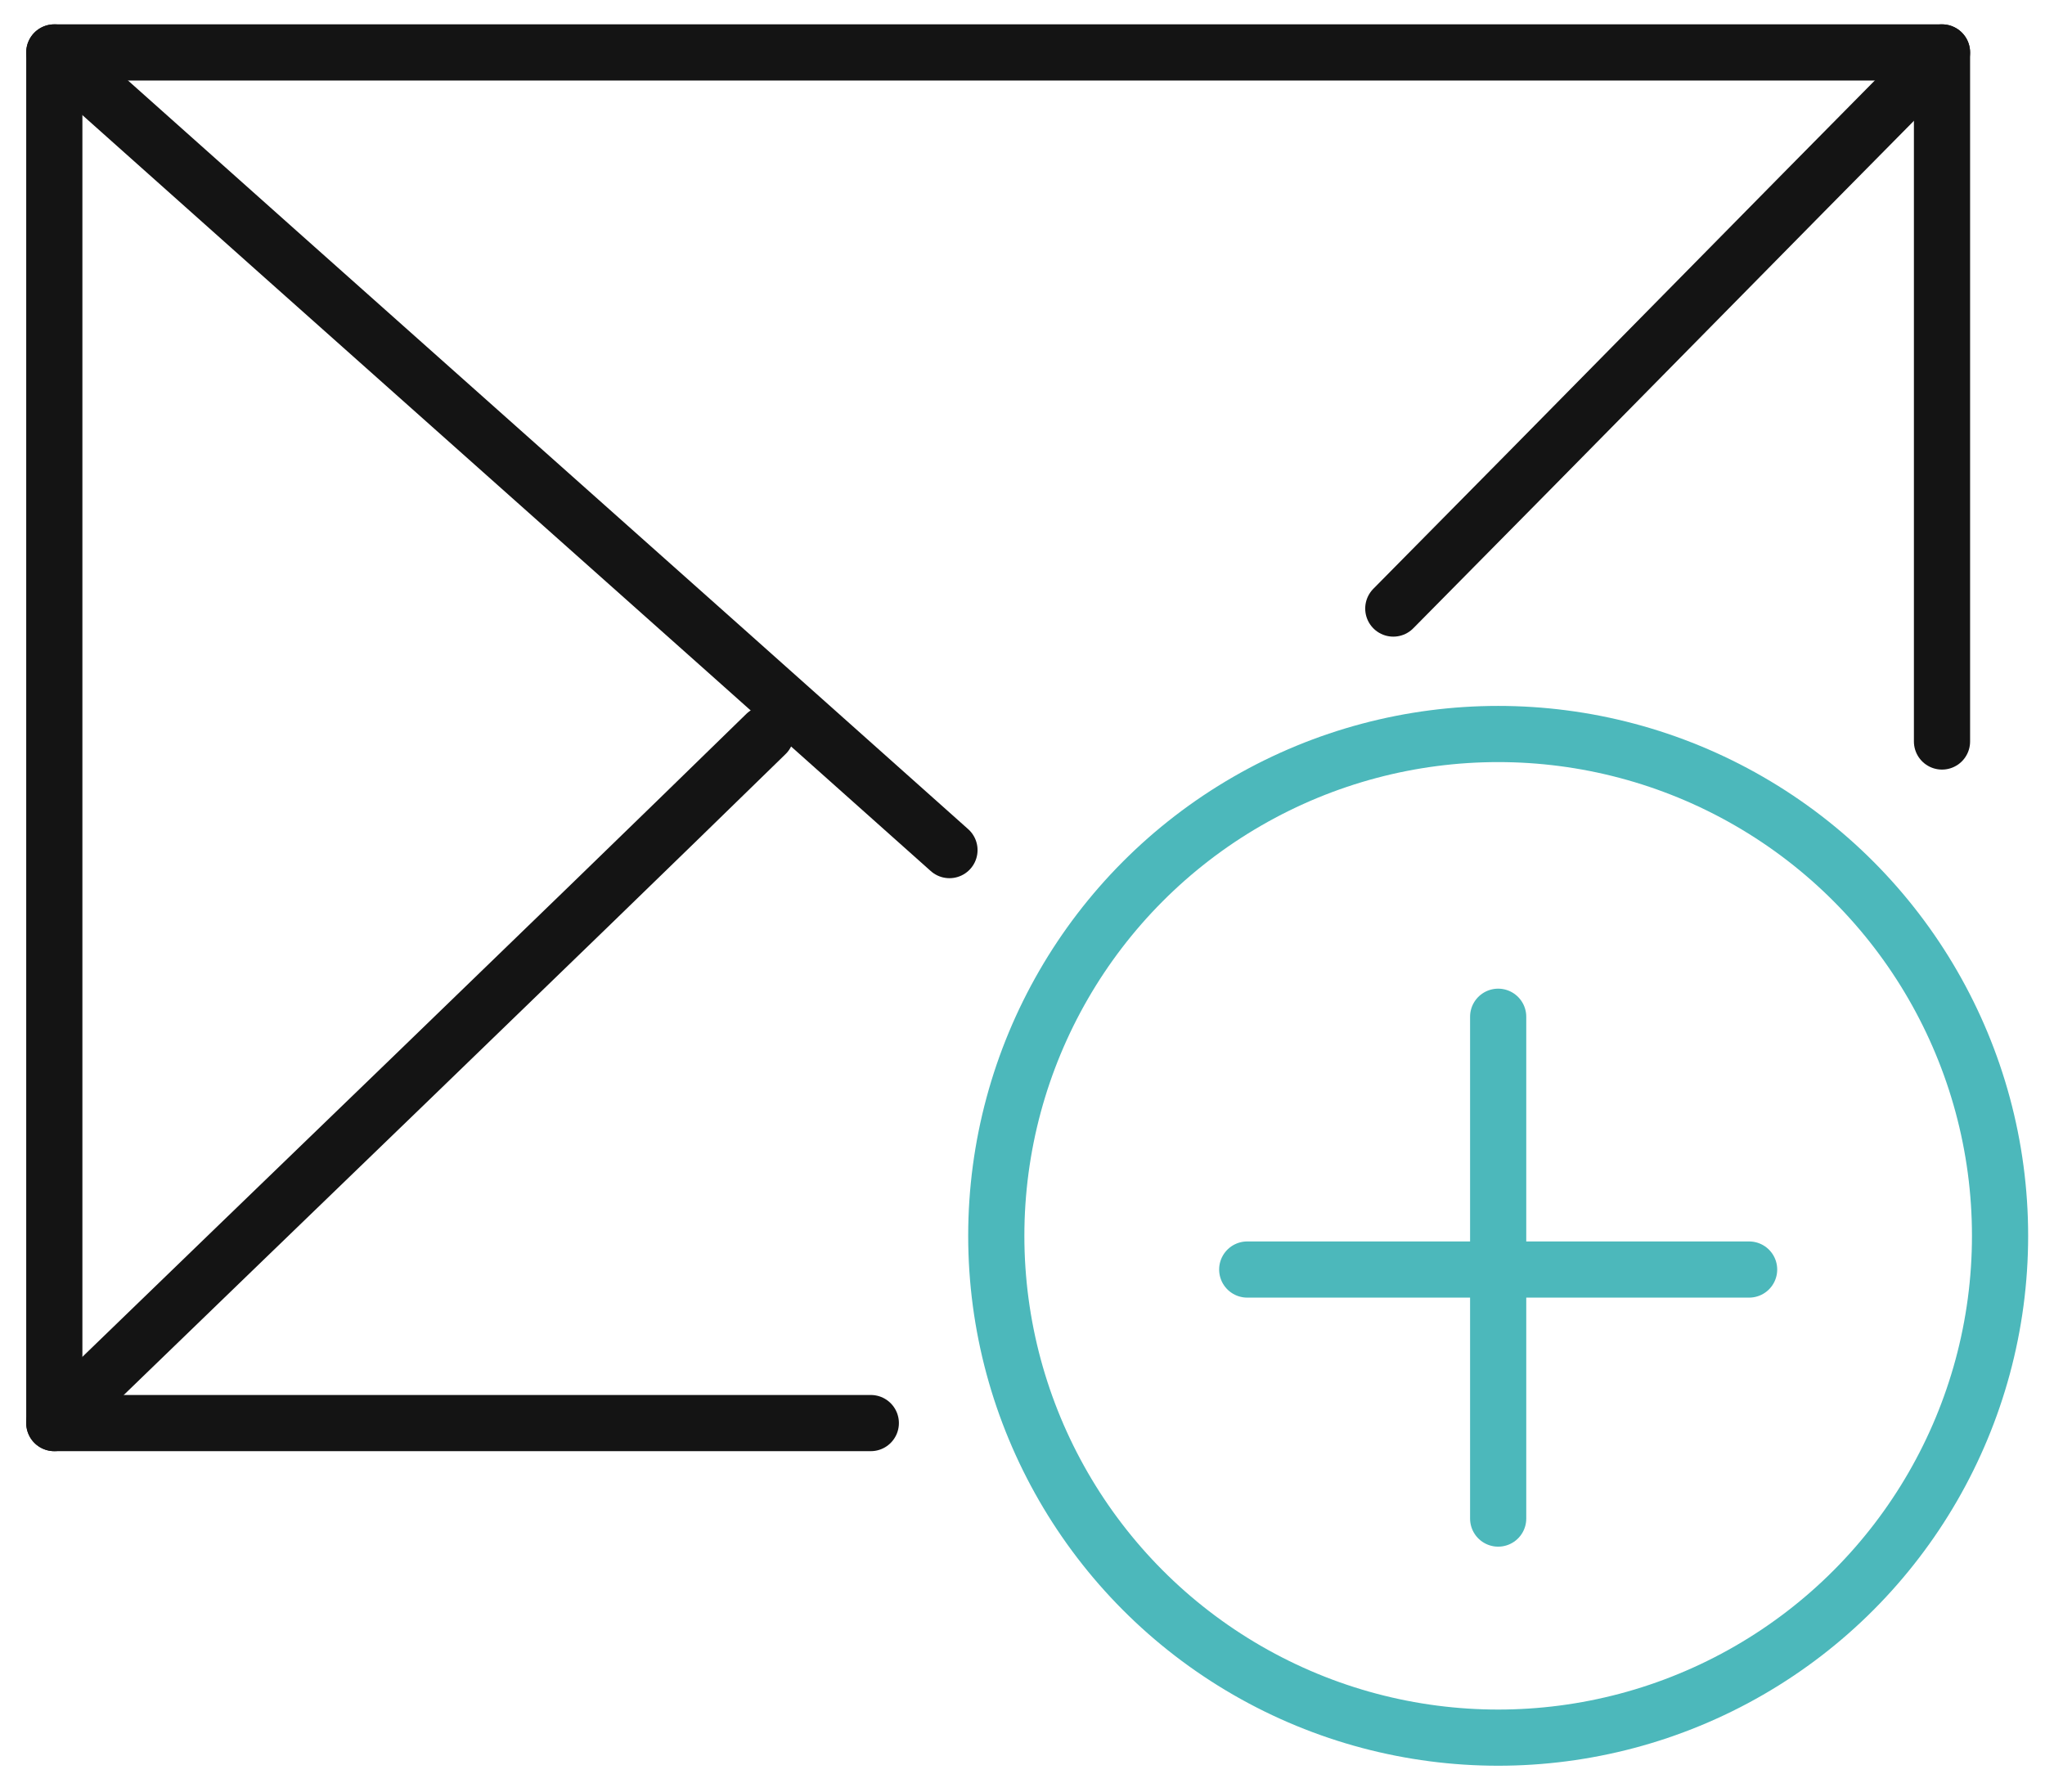 <?xml version="1.0" encoding="UTF-8"?> <svg xmlns="http://www.w3.org/2000/svg" xmlns:xlink="http://www.w3.org/1999/xlink" version="1.1" id="Layer_1" x="0px" y="0px" viewBox="0 0 109.2 95.7" style="enable-background:new 0 0 109.2 95.7;" xml:space="preserve"> <style type="text/css"> .st0{fill:none;stroke:#141414;stroke-width:3;stroke-linecap:round;stroke-linejoin:round;stroke-miterlimit:10;} .st1{fill:none;stroke:#4CB8BB;stroke-width:3;stroke-linecap:round;stroke-linejoin:round;stroke-miterlimit:10;} </style> <g> <path class="st0" d="M2.9,76c12.7-12.3,25.4-24.5,38-36.8"></path> <path class="st0" d="M74.4,32.5c9.8-9.9,19.5-19.8,29.3-29.7"></path> <circle class="st1" cx="80" cy="66" r="26.8"></circle> <path class="st1" d="M80,54.3c0,8.9,0,17.9,0,26.8"></path> <path class="st1" d="M66.6,67.8c8.9,0,17.9,0,26.8,0"></path> <path class="st0" d="M46.5,76C32,76,17.5,76,2.9,76c0-24.4,0-48.8,0-73.2c33.6,0,67.2,0,100.8,0c0,12.3,0,24.5,0,36.8"></path> <path class="st0" d="M2.9,2.8C18.8,17,34.8,31.2,50.7,45.4"></path> </g> </svg> 